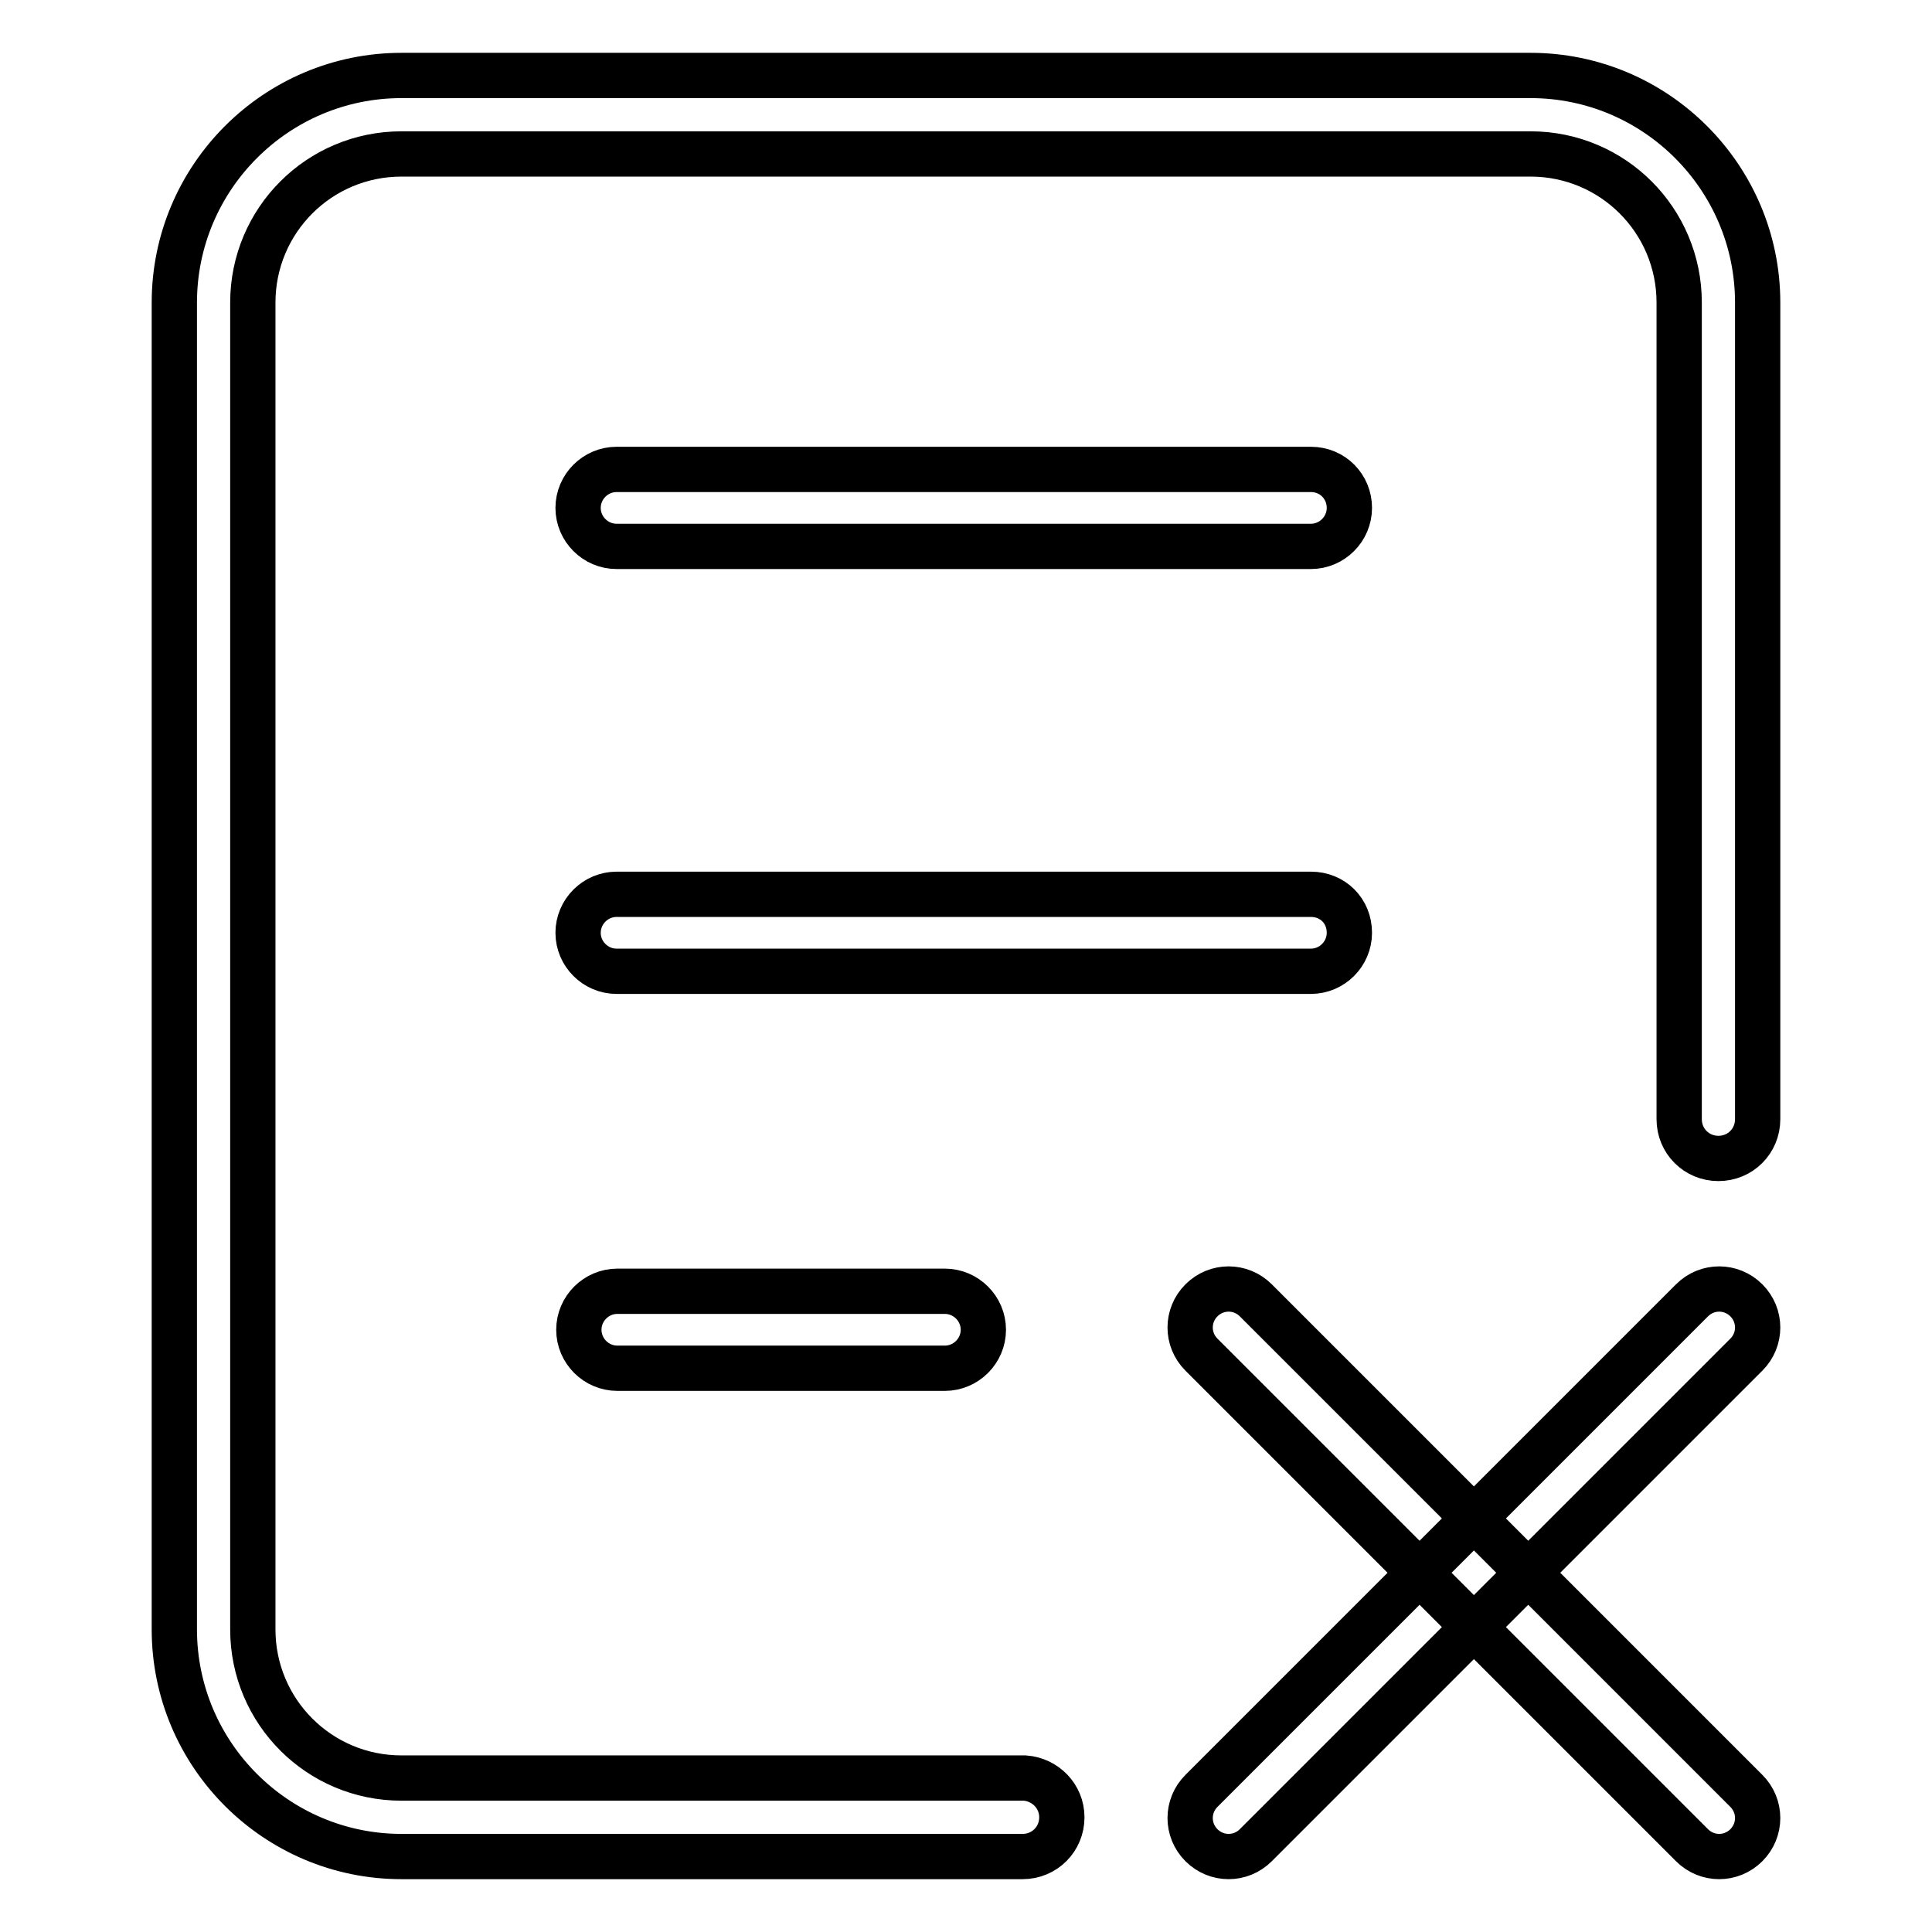 <?xml version="1.0" encoding="utf-8"?>
<!-- Svg Vector Icons : http://www.onlinewebfonts.com/icon -->
<!DOCTYPE svg PUBLIC "-//W3C//DTD SVG 1.1//EN" "http://www.w3.org/Graphics/SVG/1.1/DTD/svg11.dtd">
<svg version="1.1" xmlns="http://www.w3.org/2000/svg" xmlns:xlink="http://www.w3.org/1999/xlink" x="0px" y="0px" viewBox="0 0 256 256" enable-background="new 0 0 256 256" xml:space="preserve">
<g> <path stroke-width="6" fill-opacity="0" stroke="#000000"  d="M231.4,172.3c2,2,2,5.2,0,7.2l-65,65c-2,2-5.2,2-7.2,0l0,0c-2-2-2-5.2,0-7.2l65-65 C226.2,170.3,229.4,170.3,231.4,172.3L231.4,172.3z M231.4,244.5c-2,2-5.2,2-7.2,0l-65-65c-2-2-2-5.2,0-7.2l0,0c2-2,5.2-2,7.2,0 l65,65C233.4,239.3,233.4,242.5,231.4,244.5L231.4,244.5z M178.8,67.3c0,2.8-2.3,5.1-5.1,5.1h-92c-2.8,0-5.1-2.3-5.1-5.1l0,0 c0-2.8,2.3-5.1,5.1-5.1h92C176.6,62.2,178.8,64.5,178.8,67.3L178.8,67.3z M178.8,123.6c0,2.8-2.3,5.1-5.1,5.1h-92 c-2.8,0-5.1-2.3-5.1-5.1l0,0c0-2.8,2.3-5.1,5.1-5.1h92C176.6,118.5,178.8,120.7,178.8,123.6L178.8,123.6z M130.3,176.2 c0,2.8-2.3,5.1-5.1,5.1H81.8c-2.8,0-5.1-2.3-5.1-5.1l0,0c0-2.8,2.3-5.1,5.1-5.1h43.4C128,171.1,130.3,173.4,130.3,176.2 L130.3,176.2z M202.8,10H53.2c-16.6,0-30.1,13.5-30.1,30.1v175.8c0,16.6,13.5,30.1,30.1,30.1h82c0.1,0,0.2,0,0.3,0 c2.9,0,5.2-2.3,5.2-5.2c0-2.8-2.2-5-4.9-5.2c0,0,0,0,0,0H53.2c-10.9,0-19.7-8.8-19.7-19.7V40.1c0-10.9,8.8-19.7,19.7-19.7h149.6 c10.9,0,19.7,8.8,19.7,19.7V148c0,0.1,0,0.2,0,0.3c0,2.9,2.3,5.2,5.2,5.2c2.9,0,5.2-2.3,5.2-5.2V40.1C232.9,23.5,219.4,10,202.8,10 z"/></g>
</svg>